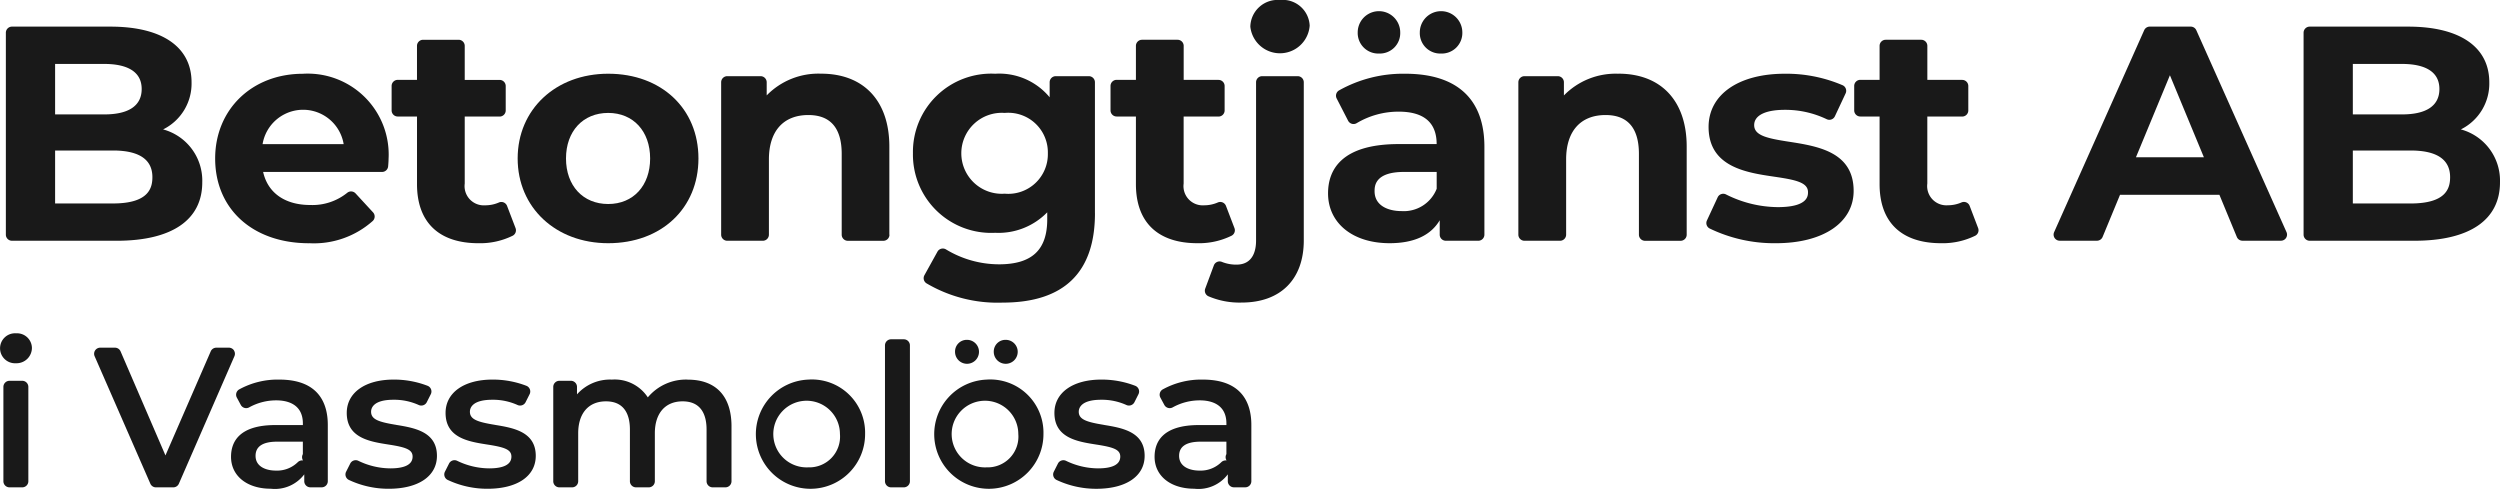 <?xml version="1.0" encoding="UTF-8"?>
<svg xmlns="http://www.w3.org/2000/svg" xmlns:xlink="http://www.w3.org/1999/xlink" width="225.067" height="44" viewBox="0 0 225.067 44">
  <defs>
    <clipPath id="clip-path">
      <rect id="Rectangle_2684" data-name="Rectangle 2684" width="225.067" height="44" transform="translate(0 0)" fill="#191919"></rect>
    </clipPath>
  </defs>
  <g id="Group_189" data-name="Group 189" transform="translate(0 0)">
    <g id="Group_187" data-name="Group 187" transform="translate(0 0)" clip-path="url(#clip-path)">
      <path id="Path_2345" data-name="Path 2345" d="M1.65,24.279h9.42c4.973,0,7.712-1.868,7.712-5.26a4.777,4.777,0,0,0-3.525-4.765,4.6,4.6,0,0,0,2.561-4.241c0-3.186-2.66-5.012-7.3-5.012H1.65a.55.55,0,0,0-.55.55V23.728a.55.55,0,0,0,.55.55m3.884-8.125H10.74c2.357,0,3.553.806,3.553,2.4,0,1.016-.369,2.368-3.553,2.368H5.534ZM9.968,12.9H5.534V8.36H9.968c1.533,0,3.36.392,3.36,2.258,0,1.5-1.162,2.286-3.36,2.286" transform="translate(-0.573 -2.604)" fill="#191919"></path>
      <path id="Path_2346" data-name="Path 2346" d="M48.863,29.107A7.962,7.962,0,0,0,54.605,27.1a.551.551,0,0,0,.023-.769l-1.574-1.707a.55.55,0,0,0-.749-.057,4.982,4.982,0,0,1-3.332,1.1c-2.272,0-3.818-1.084-4.241-2.975H55.437a.55.55,0,0,0,.548-.5c.021-.234.039-.475.039-.655a7.287,7.287,0,0,0-7.711-7.684c-4.58,0-7.9,3.208-7.9,7.629,0,4.563,3.4,7.629,8.455,7.629m-4.186-8.923a3.7,3.7,0,0,1,7.3,0Z" transform="translate(-21.043 -7.212)" fill="#191919"></path>
      <path id="Path_2347" data-name="Path 2347" d="M74.116,14.384h1.736v6.087c0,3.427,1.966,5.315,5.536,5.315a6.641,6.641,0,0,0,3.083-.678.551.551,0,0,0,.253-.681l-.765-2a.55.55,0,0,0-.736-.307,3.07,3.07,0,0,1-1.23.254,1.732,1.732,0,0,1-1.845-1.955V14.384h3.14a.55.55,0,0,0,.55-.55v-2.2a.55.55,0,0,0-.55-.55h-3.14V8.021a.55.55,0,0,0-.55-.55H76.4a.55.55,0,0,0-.55.55v3.058H74.116a.55.55,0,0,0-.55.55v2.2a.55.55,0,0,0,.55.55" transform="translate(-38.31 -3.89)" fill="#191919"></path>
      <path id="Path_2348" data-name="Path 2348" d="M113.518,21.478c0-4.492-3.341-7.629-8.124-7.629-4.723,0-8.152,3.209-8.152,7.629s3.429,7.629,8.152,7.629c4.783,0,8.124-3.137,8.124-7.629m-8.124-4.1c2.257,0,3.774,1.649,3.774,4.1s-1.517,4.1-3.774,4.1c-2.274,0-3.8-1.649-3.8-4.1s1.527-4.1,3.8-4.1" transform="translate(-50.639 -7.212)" fill="#191919"></path>
      <path id="Path_2349" data-name="Path 2349" d="M150.606,28.337V20.4c0-4.1-2.3-6.555-6.142-6.555a6.5,6.5,0,0,0-4.9,1.955V14.62a.55.55,0,0,0-.55-.55h-3a.55.55,0,0,0-.55.55V28.337a.55.55,0,0,0,.55.55h3.2a.55.55,0,0,0,.55-.55V21.562c0-2.538,1.294-3.994,3.553-3.994,1.992,0,3,1.177,3,3.5v7.272a.55.55,0,0,0,.55.55h3.2a.55.55,0,0,0,.55-.55" transform="translate(-70.541 -7.212)" fill="#191919"></path>
      <path id="Path_2350" data-name="Path 2350" d="M187.878,26.408V14.62a.55.55,0,0,0-.55-.55h-2.976a.55.55,0,0,0-.55.55v1.351a5.891,5.891,0,0,0-4.9-2.121,7.048,7.048,0,0,0-7.408,7.16,7.048,7.048,0,0,0,7.408,7.16,6.119,6.119,0,0,0,4.682-1.845v.634c0,2.762-1.383,4.049-4.352,4.049a9.239,9.239,0,0,1-4.752-1.336.551.551,0,0,0-.78.2l-1.172,2.117a.55.55,0,0,0,.177.725,12.587,12.587,0,0,0,6.858,1.741c5.519,0,8.318-2.705,8.318-8.042m-4.241-5.4a3.565,3.565,0,0,1-3.883,3.636,3.645,3.645,0,1,1,0-7.271,3.565,3.565,0,0,1,3.883,3.636" transform="translate(-89.305 -7.212)" fill="#191919"></path>
      <path id="Path_2351" data-name="Path 2351" d="M219.519,25.106a.55.55,0,0,0,.253-.681l-.765-2a.551.551,0,0,0-.736-.307,3.069,3.069,0,0,1-1.23.255,1.731,1.731,0,0,1-1.845-1.955V14.383h3.14a.55.55,0,0,0,.55-.55v-2.2a.55.55,0,0,0-.55-.55H215.2V8.02a.55.55,0,0,0-.55-.55h-3.2a.55.55,0,0,0-.55.55v3.058h-1.736a.55.55,0,0,0-.55.55v2.2a.55.55,0,0,0,.55.55H210.9V20.47c0,3.428,1.966,5.315,5.536,5.315a6.638,6.638,0,0,0,3.083-.679" transform="translate(-108.637 -3.89)" fill="#191919"></path>
      <path id="Path_2352" data-name="Path 2352" d="M237.548,0a2.461,2.461,0,0,0-2.672,2.4,2.683,2.683,0,0,0,5.343-.083A2.428,2.428,0,0,0,237.548,0" transform="translate(-122.313 0)" fill="#191919"></path>
      <path id="Path_2353" data-name="Path 2353" d="M234.7,14.309h-3.2a.55.55,0,0,0-.55.55V29.126c0,.8-.229,2.148-1.762,2.148a3.393,3.393,0,0,1-1.312-.245.55.55,0,0,0-.727.316l-.775,2.086a.55.55,0,0,0,.274.686,7.085,7.085,0,0,0,3.008.572c3.5,0,5.59-2.09,5.59-5.591V14.859a.55.55,0,0,0-.55-.55" transform="translate(-117.871 -7.451)" fill="#191919"></path>
      <path id="Path_2354" data-name="Path 2354" d="M256.412,13.85a11.773,11.773,0,0,0-5.961,1.508.551.551,0,0,0-.2.721l1.028,2a.55.55,0,0,0,.78.216,7.331,7.331,0,0,1,3.777-1.031c2.266,0,3.415.982,3.415,2.919h-3.415c-5.258,0-6.362,2.411-6.362,4.434,0,2.685,2.225,4.489,5.536,4.489,2.186,0,3.706-.695,4.517-2.065v1.295a.55.55,0,0,0,.55.55H263a.55.55,0,0,0,.55-.55V20.432c0-4.306-2.466-6.582-7.133-6.582m-2.754,10.576c0-.429,0-1.735,2.644-1.735h2.947v1.515a3.179,3.179,0,0,1-3.167,2.01c-1.172,0-2.424-.47-2.424-1.79" transform="translate(-129.914 -7.212)" fill="#191919"></path>
      <path id="Path_2355" data-name="Path 2355" d="M268.613,5.927a1.851,1.851,0,0,0,1.928-1.9,1.914,1.914,0,0,0-3.828,0,1.838,1.838,0,0,0,1.9,1.9" transform="translate(-138.892 -1.107)" fill="#191919"></path>
      <path id="Path_2356" data-name="Path 2356" d="M256.975,5.927a1.838,1.838,0,0,0,1.9-1.9,1.914,1.914,0,0,0-3.828,0,1.851,1.851,0,0,0,1.928,1.9" transform="translate(-132.817 -1.107)" fill="#191919"></path>
      <path id="Path_2357" data-name="Path 2357" d="M294.222,13.85a6.5,6.5,0,0,0-4.9,1.955V14.62a.55.55,0,0,0-.55-.55h-3a.55.55,0,0,0-.551.55V28.337a.55.55,0,0,0,.551.55h3.2a.55.55,0,0,0,.55-.55V21.562c0-2.538,1.295-3.994,3.553-3.994,1.992,0,3,1.177,3,3.5v7.272a.55.55,0,0,0,.55.55h3.2a.55.55,0,0,0,.55-.55V20.4c0-4.1-2.3-6.555-6.141-6.555" transform="translate(-148.528 -7.212)" fill="#191919"></path>
      <path id="Path_2358" data-name="Path 2358" d="M327.961,19.968c-1.938-.3-3.114-.553-3.114-1.491,0-.875,1-1.377,2.754-1.377a8.609,8.609,0,0,1,3.775.843.55.55,0,0,0,.737-.262l.966-2.062a.549.549,0,0,0-.263-.73,12.854,12.854,0,0,0-5.216-1.039c-4.166,0-6.858,1.881-6.858,4.792,0,3.611,3.425,4.112,5.927,4.479,1.881.276,3.023.506,3.023,1.388,0,.334,0,1.35-2.726,1.35a10.53,10.53,0,0,1-4.648-1.139.551.551,0,0,0-.757.254l-.969,2.088a.55.55,0,0,0,.237.715,13.354,13.354,0,0,0,5.972,1.331c4.25,0,7-1.848,7-4.71,0-3.52-3.237-4.024-5.837-4.43" transform="translate(-166.924 -7.212)" fill="#191919"></path>
      <path id="Path_2359" data-name="Path 2359" d="M358.708,22.422a.551.551,0,0,0-.736-.307,3.069,3.069,0,0,1-1.23.255,1.731,1.731,0,0,1-1.845-1.955V14.383h3.14a.55.55,0,0,0,.55-.55v-2.2a.55.55,0,0,0-.55-.55H354.9V8.02a.55.55,0,0,0-.55-.55h-3.2a.55.55,0,0,0-.55.55v3.058h-1.735a.55.55,0,0,0-.55.55v2.2a.55.55,0,0,0,.55.55H350.6V20.47c0,3.428,1.966,5.315,5.536,5.315a6.638,6.638,0,0,0,3.083-.679.55.55,0,0,0,.253-.681Z" transform="translate(-181.387 -3.89)" fill="#191919"></path>
      <path id="Path_2360" data-name="Path 2360" d="M398.62,5.325a.551.551,0,0,0-.5-.326h-3.693a.55.55,0,0,0-.5.326L385.82,23.5a.55.55,0,0,0,.5.774h3.356a.55.55,0,0,0,.508-.34l1.567-3.791H400.7l1.567,3.791a.55.55,0,0,0,.508.34h3.465a.55.55,0,0,0,.5-.774Zm.681,11.434h-6.114l3.057-7.381Z" transform="translate(-200.893 -2.603)" fill="#191919"></path>
      <path id="Path_2361" data-name="Path 2361" d="M446.89,14.254a4.6,4.6,0,0,0,2.561-4.241c0-3.186-2.66-5.012-7.3-5.012h-8.869a.55.55,0,0,0-.55.55V23.728a.55.55,0,0,0,.55.55h9.42c4.973,0,7.712-1.868,7.712-5.26a4.777,4.777,0,0,0-3.525-4.765M441.6,12.9h-4.434V8.36H441.6c1.533,0,3.36.392,3.36,2.258,0,1.5-1.162,2.286-3.36,2.286m-4.434,3.25h5.205c2.357,0,3.553.806,3.553,2.4,0,1.017-.369,2.368-3.553,2.368h-5.205Z" transform="translate(-225.348 -2.604)" fill="#191919"></path>
      <path id="Path_2362" data-name="Path 2362" d="M1.437,62.612a1.35,1.35,0,1,0,0,2.695,1.389,1.389,0,0,0,1.437-1.4,1.341,1.341,0,0,0-1.437-1.293" transform="translate(0 -32.605)" fill="#191919"></path>
      <path id="Path_2363" data-name="Path 2363" d="M2.334,71.532H1.188a.55.55,0,0,0-.55.55v8.492a.55.55,0,0,0,.55.55H2.334a.55.55,0,0,0,.55-.55V72.082a.55.55,0,0,0-.55-.55" transform="translate(-0.332 -37.25)" fill="#191919"></path>
      <path id="Path_2364" data-name="Path 2364" d="M30.263,65.559a.551.551,0,0,0-.461-.249H28.668a.551.551,0,0,0-.5.33l-4.077,9.37-4.041-9.368a.55.55,0,0,0-.505-.332h-1.33a.55.55,0,0,0-.5.77l5.016,11.475a.549.549,0,0,0,.5.33H24.8a.551.551,0,0,0,.5-.33l5-11.475a.549.549,0,0,0-.044-.521" transform="translate(-9.196 -34.01)" fill="#191919"></path>
      <path id="Path_2365" data-name="Path 2365" d="M47.747,71.307a7.167,7.167,0,0,0-3.623.889.55.55,0,0,0-.2.733l.355.659a.551.551,0,0,0,.76.215,5.006,5.006,0,0,1,2.44-.627c.892,0,2.389.271,2.389,2.084V75.4H47.388c-3.3,0-3.988,1.553-3.988,2.856,0,1.72,1.436,2.875,3.575,2.875a3.307,3.307,0,0,0,3.018-1.294v.618a.55.55,0,0,0,.55.55h1.019a.55.55,0,0,0,.55-.55V75.385c0-1.86-.758-4.078-4.365-4.078M49.4,78.75a2.663,2.663,0,0,1-1.959.749c-.886,0-1.833-.349-1.833-1.329,0-.846.653-1.275,1.94-1.275h2.318v1.112l-.025.065a.549.549,0,0,0,.041.516.556.556,0,0,0-.482.163" transform="translate(-22.601 -37.133)" fill="#191919"></path>
      <path id="Path_2366" data-name="Path 2366" d="M69.443,75.379c-1.55-.254-2.242-.485-2.242-1.18,0-.324.2-1.077,2.012-1.077a5.35,5.35,0,0,1,2.279.473.552.552,0,0,0,.721-.252l.362-.718a.549.549,0,0,0-.279-.756,8.377,8.377,0,0,0-3.065-.563c-2.564,0-4.221,1.178-4.221,3,0,2.261,2.087,2.586,3.764,2.848,1.526.237,2.164.44,2.164,1.085,0,.7-.677,1.06-2.012,1.06a6.677,6.677,0,0,1-2.864-.677.55.55,0,0,0-.739.243l-.37.733a.549.549,0,0,0,.239.737,8.34,8.34,0,0,0,3.591.8c2.681,0,4.347-1.136,4.347-2.964,0-2.184-2.043-2.52-3.686-2.79" transform="translate(-33.793 -37.133)" fill="#191919"></path>
      <path id="Path_2367" data-name="Path 2367" d="M88,75.379c-1.55-.254-2.242-.485-2.242-1.18,0-.324.2-1.077,2.012-1.077a5.35,5.35,0,0,1,2.279.473.552.552,0,0,0,.721-.252l.362-.718a.549.549,0,0,0-.279-.756,8.377,8.377,0,0,0-3.065-.563c-2.564,0-4.221,1.178-4.221,3,0,2.261,2.087,2.586,3.764,2.848,1.526.237,2.164.44,2.164,1.085,0,.7-.677,1.06-2.012,1.06a6.677,6.677,0,0,1-2.864-.677.55.55,0,0,0-.739.243l-.37.733a.549.549,0,0,0,.239.737,8.34,8.34,0,0,0,3.591.8c2.681,0,4.347-1.136,4.347-2.964,0-2.184-2.043-2.52-3.686-2.79" transform="translate(-43.454 -37.133)" fill="#191919"></path>
      <path id="Path_2368" data-name="Path 2368" d="M116.035,71.307a4.478,4.478,0,0,0-3.593,1.6,3.562,3.562,0,0,0-3.233-1.6,3.979,3.979,0,0,0-3.143,1.329v-.671a.55.55,0,0,0-.55-.55h-1.037a.55.55,0,0,0-.55.55v8.492a.55.55,0,0,0,.55.55h1.145a.549.549,0,0,0,.55-.55V76.139c0-1.8.934-2.874,2.5-2.874,1.782,0,2.156,1.377,2.156,2.533v4.659a.55.55,0,0,0,.55.55h1.145a.55.55,0,0,0,.55-.55V76.139c0-1.8.933-2.874,2.5-2.874,1.782,0,2.156,1.377,2.156,2.533v4.659a.55.55,0,0,0,.55.55h1.145a.55.55,0,0,0,.55-.55V75.511c0-2.711-1.4-4.2-3.934-4.2" transform="translate(-54.121 -37.133)" fill="#191919"></path>
      <path id="Path_2369" data-name="Path 2369" d="M146.283,71.307a4.917,4.917,0,1,0,5.12,4.9,4.789,4.789,0,0,0-5.12-4.9m0,7.9a3,3,0,1,1,2.856-3,2.766,2.766,0,0,1-2.856,3" transform="translate(-73.521 -37.133)" fill="#191919"></path>
      <path id="Path_2370" data-name="Path 2370" d="M167.95,63.736H166.8a.55.55,0,0,0-.55.55V76.515a.55.55,0,0,0,.55.55h1.145a.55.55,0,0,0,.55-.55V64.286a.55.55,0,0,0-.55-.55" transform="translate(-86.578 -33.191)" fill="#191919"></path>
      <path id="Path_2371" data-name="Path 2371" d="M186.68,64.944a1.078,1.078,0,1,0,1.078-1.1,1.054,1.054,0,0,0-1.078,1.1" transform="translate(-97.214 -33.249)" fill="#191919"></path>
      <path id="Path_2372" data-name="Path 2372" d="M179.408,64.944a1.078,1.078,0,1,0,1.078-1.1,1.054,1.054,0,0,0-1.078,1.1" transform="translate(-93.428 -33.249)" fill="#191919"></path>
      <path id="Path_2373" data-name="Path 2373" d="M179.788,71.307a4.917,4.917,0,1,0,5.12,4.9,4.789,4.789,0,0,0-5.12-4.9m0,7.9a3,3,0,1,1,2.856-3,2.766,2.766,0,0,1-2.856,3" transform="translate(-90.969 -37.133)" fill="#191919"></path>
      <path id="Path_2374" data-name="Path 2374" d="M202.379,75.379c-1.55-.254-2.242-.485-2.242-1.18,0-.324.2-1.077,2.012-1.077a5.35,5.35,0,0,1,2.279.473.552.552,0,0,0,.721-.252l.362-.718a.549.549,0,0,0-.279-.756,8.377,8.377,0,0,0-3.065-.563c-2.564,0-4.221,1.178-4.221,3,0,2.261,2.087,2.586,3.764,2.848,1.526.237,2.164.44,2.164,1.085,0,.7-.677,1.06-2.012,1.06A6.677,6.677,0,0,1,199,78.624a.551.551,0,0,0-.739.243l-.37.733a.549.549,0,0,0,.239.737,8.34,8.34,0,0,0,3.591.8c2.681,0,4.347-1.136,4.347-2.964,0-2.184-2.043-2.52-3.686-2.79" transform="translate(-103.02 -37.133)" fill="#191919"></path>
      <path id="Path_2375" data-name="Path 2375" d="M221.234,71.307a7.167,7.167,0,0,0-3.623.889.551.551,0,0,0-.2.733l.355.659a.551.551,0,0,0,.76.215,5.006,5.006,0,0,1,2.44-.627c.892,0,2.389.271,2.389,2.084V75.4h-2.479c-3.3,0-3.988,1.553-3.988,2.856,0,1.72,1.436,2.875,3.575,2.875a3.307,3.307,0,0,0,3.018-1.294v.618a.55.55,0,0,0,.55.55h1.019a.55.55,0,0,0,.55-.55V75.385c0-1.86-.758-4.078-4.365-4.078m1.653,7.443a2.663,2.663,0,0,1-1.959.749c-.886,0-1.833-.349-1.833-1.329,0-.846.653-1.275,1.94-1.275h2.318v1.112l-.025.065a.549.549,0,0,0,.041.516.556.556,0,0,0-.482.163" transform="translate(-112.945 -37.133)" fill="#191919"></path>
    </g>
  </g>
</svg>
